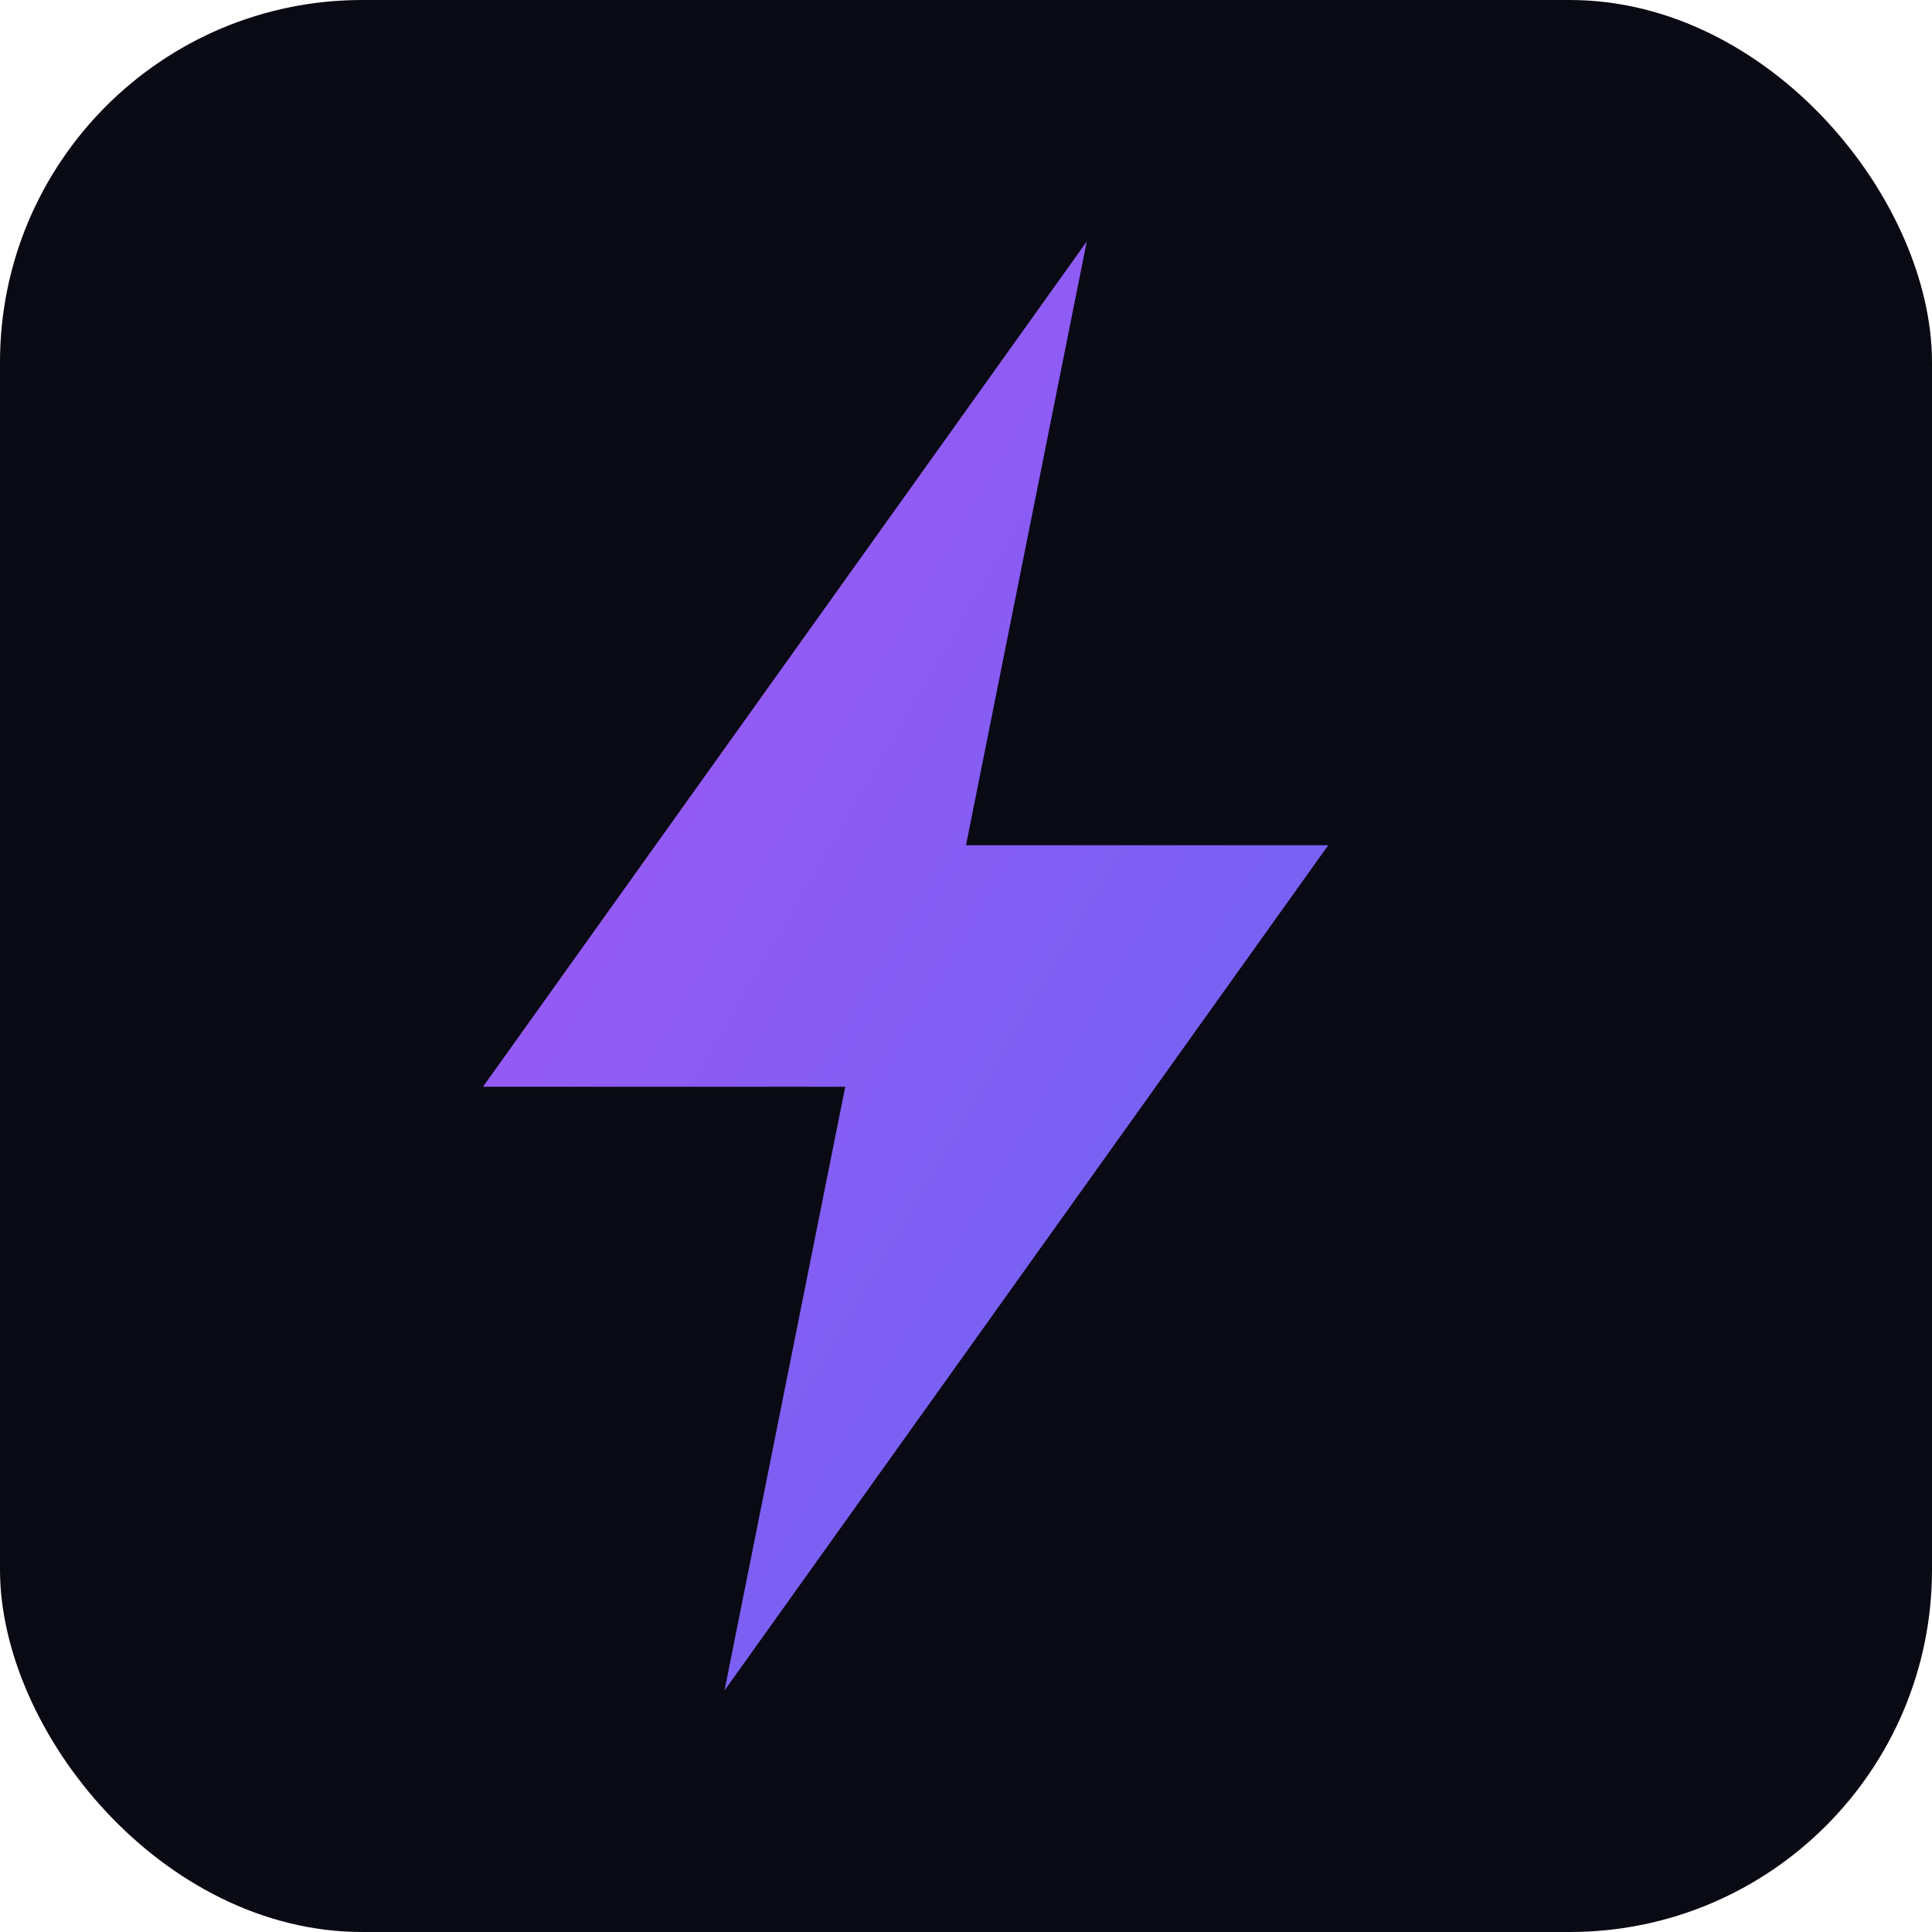 <svg xmlns="http://www.w3.org/2000/svg" viewBox="0 0 32 32" width="32" height="32">
  <defs>
    <linearGradient id="grad" x1="0%" y1="0%" x2="100%" y2="100%">
      <stop offset="0%" style="stop-color:#a855f7;stop-opacity:1" />
      <stop offset="100%" style="stop-color:#6366f1;stop-opacity:1" />
    </linearGradient>
  </defs>
  <rect width="32" height="32" rx="6" fill="#0a0a14"/>
  <path d="M18 4L8 18h6l-2 10 10-14h-6l2-10z" fill="url(#grad)"/>
</svg>

